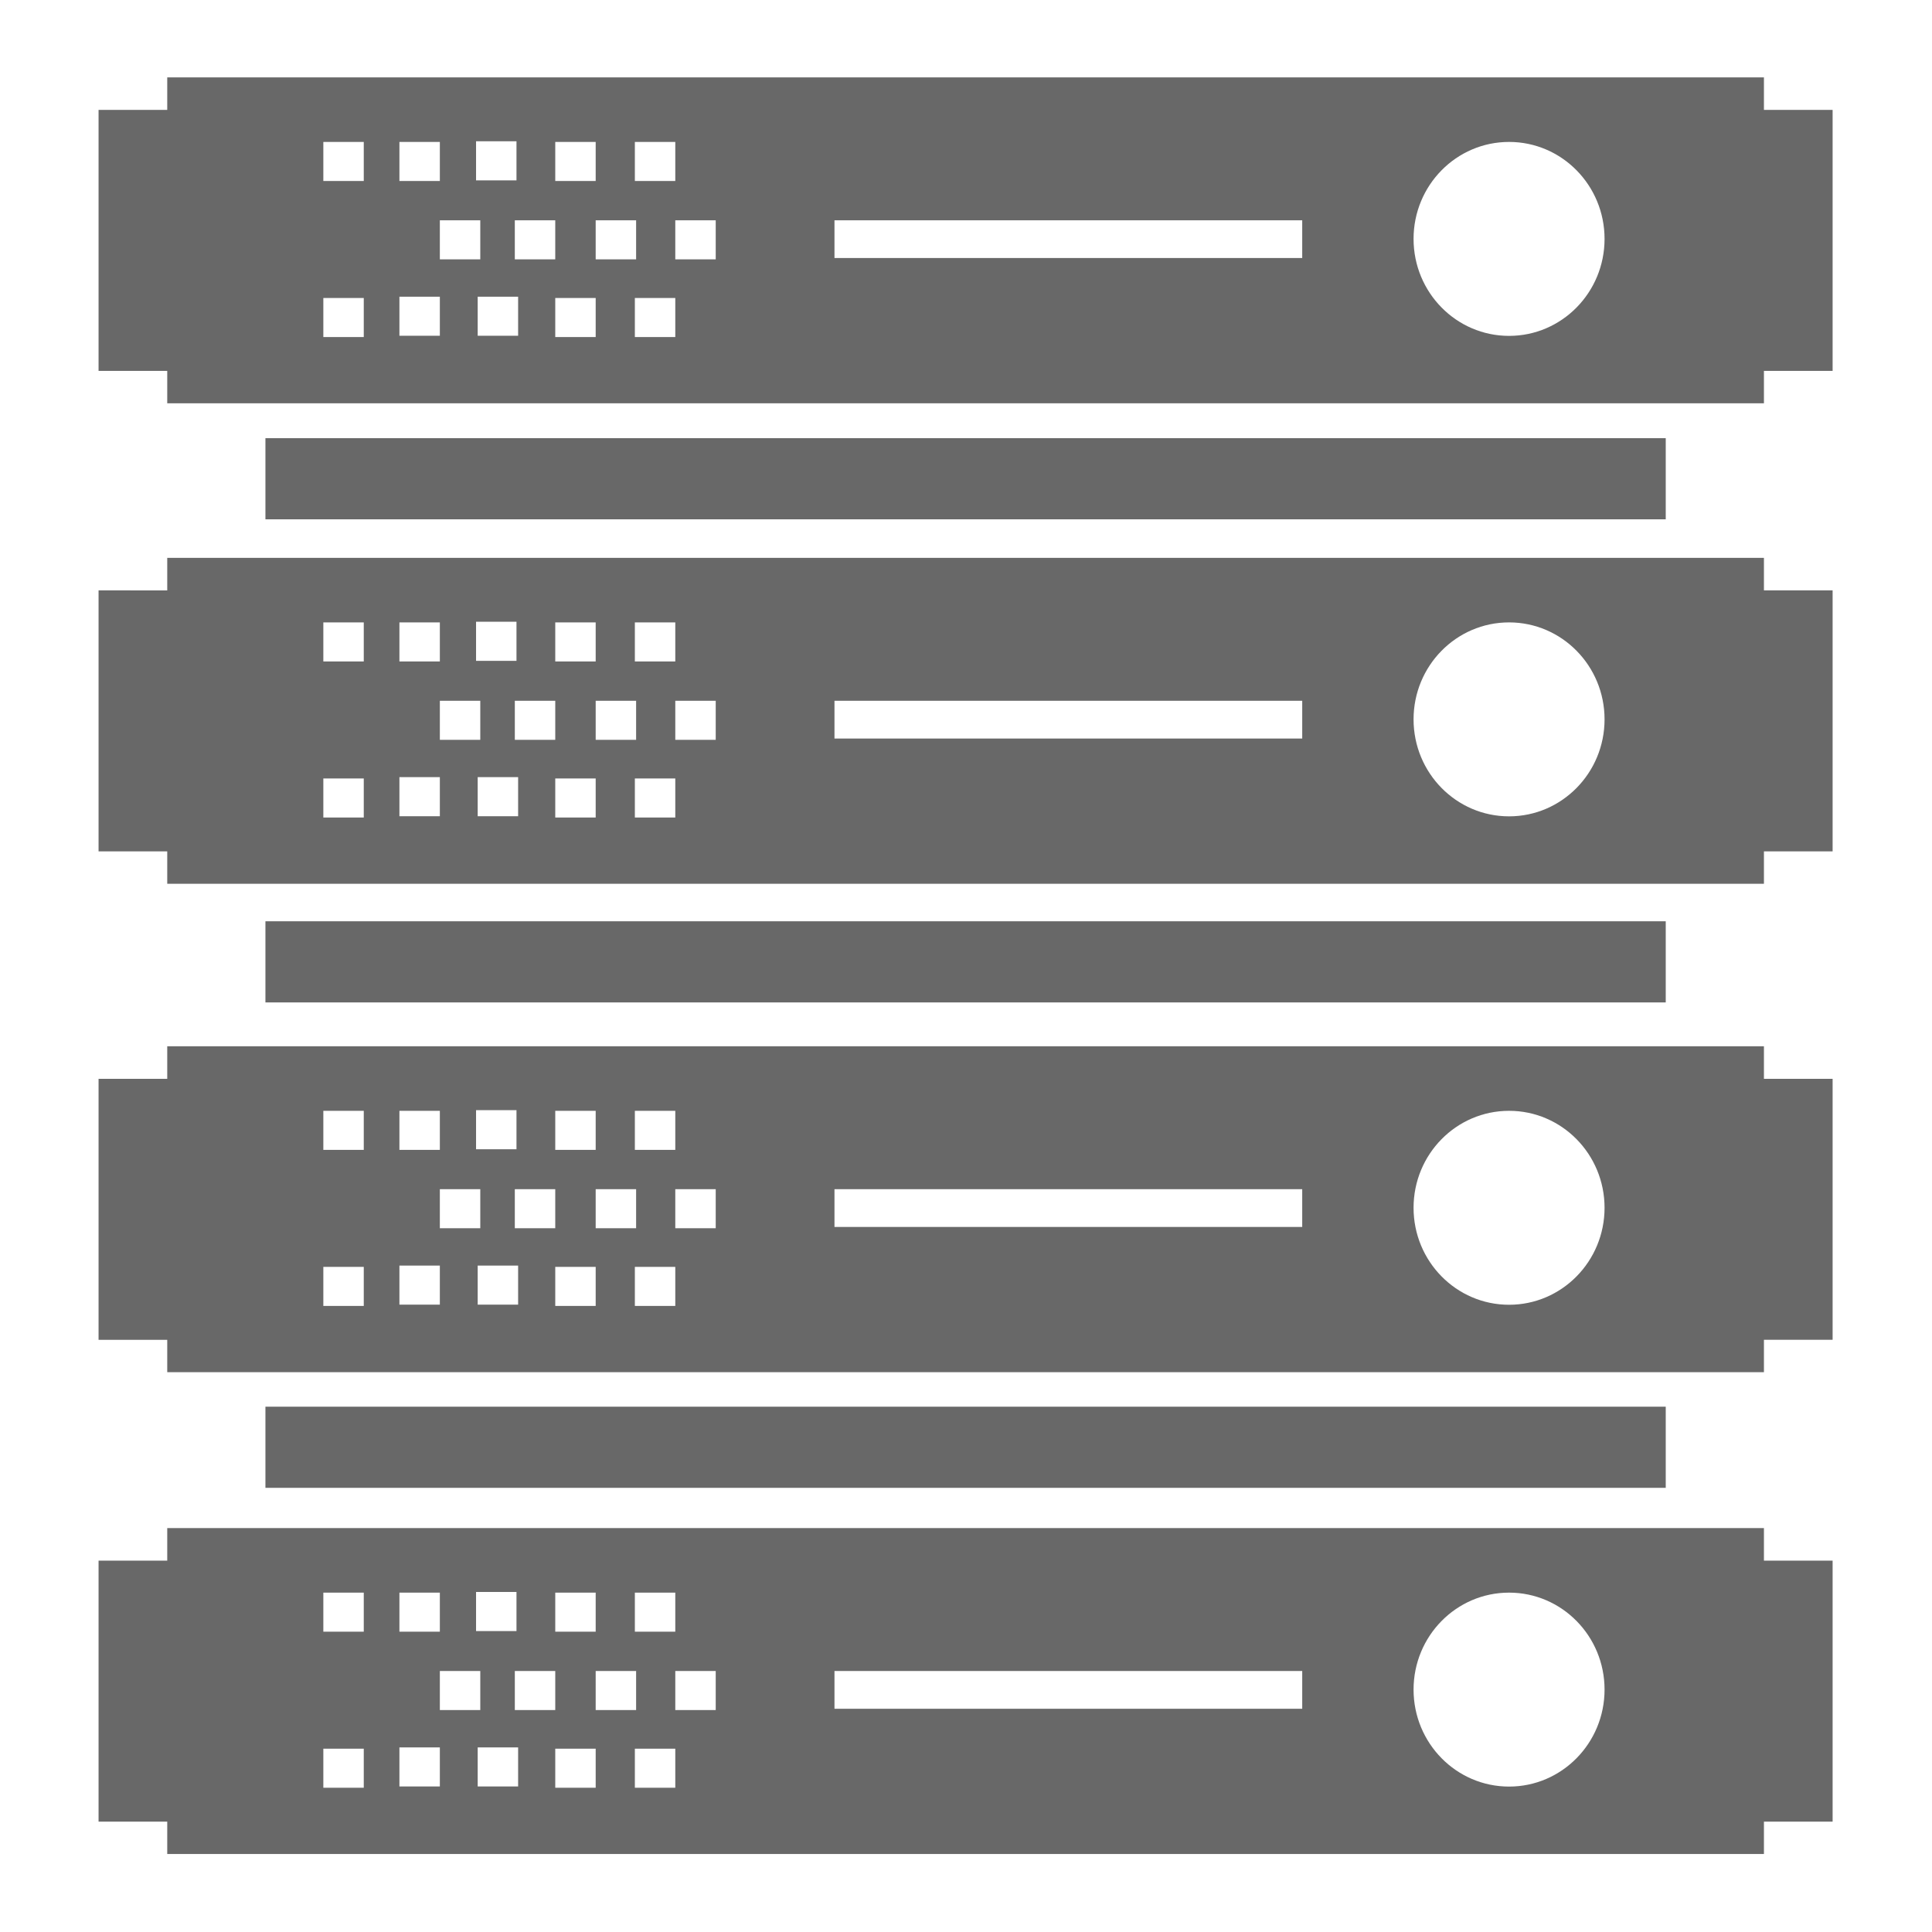 <?xml version="1.0" encoding="UTF-8" standalone="no"?>
<svg
   xmlns:dc="http://purl.org/dc/elements/1.1/"
   xmlns:cc="http://creativecommons.org/ns#"
   xmlns:rdf="http://www.w3.org/1999/02/22-rdf-syntax-ns#"
   xmlns:svg="http://www.w3.org/2000/svg"
   xmlns="http://www.w3.org/2000/svg"
   id="svg16"
   version="1.1"
   viewBox="0 0 100 100"
   height="100"
   width="100">
  
  <g
     id="layer1">
    <g
       transform="matrix(0.96,0,0,0.958,1.778,1.903)"
       id="g1791">
      <path
         id="path865"
         fill="#686868"
         d="M 7.165,2.195 V 3.952 H 3.462 V 18.053 h 3.703 v 1.75 H 93.253 v -1.75 h 3.703 V 3.952 H 93.253 V 2.195 Z M 23.815,5.647 h 2.18 v 2.112 h -2.18 z m -8.234,0.035 h 2.18 v 2.111 h -2.18 z m 4.102,0 h 2.18 v 2.111 h -2.18 z m 8.402,0 h 2.18 v 2.111 h -2.18 z m 4.292,0 h 2.18 v 2.111 h -2.18 z m 47.134,0 c 2.844,-1.326e-4 5.149,2.345 5.149,5.239 1.47e-4,2.894 -2.305,5.24 -5.149,5.24 -2.844,-2.19e-4 -5.149,-2.346 -5.149,-5.24 1.79e-4,-2.893 2.305,-5.239 5.149,-5.239 z M 21.863,9.916 h 2.18 v 2.111 h -2.18 z m 4.042,0 h 2.18 v 2.111 h -2.18 z m 4.36,0 h 2.18 v 2.111 h -2.18 z m 4.292,0 h 2.18 v 2.111 h -2.18 z m 8.583,0 H 68.359 V 11.955 H 43.14 Z M 19.683,14.043 h 2.18 v 2.112 h -2.18 z m 4.22,0 h 2.18 v 2.112 h -2.18 z m -8.322,0.07 h 2.18 v 2.111 h -2.18 z m 12.504,0 h 2.18 v 2.111 h -2.18 z m 4.292,0 h 2.18 v 2.111 h -2.18 z" />
      <path
         fill="#686868"
         d="M 12.459,23.88 V 21.688 h 37.75 37.75 v 2.192 2.192 H 50.209 12.459 Z"
         id="path1562" />
      <path
         id="path1562-9"
fill="#686868"
         d="m 12.459,49.981 v -2.192 h 37.75 37.75 v 2.192 2.192 H 50.209 12.459 Z"
          />
      <path
         fill="#686868"
         d="m 12.459,76.208 v -2.192 h 37.75 37.75 v 2.192 2.192 H 50.209 12.459 Z"
         id="path1562-9-7" />
      <path
         d="m 7.165,28.154 v 1.758 H 3.462 V 44.012 h 3.703 v 1.75 H 93.253 V 44.012 h 3.703 V 29.911 h -3.703 v -1.758 z m 16.65,3.452 h 2.18 v 2.112 h -2.18 z m -8.234,0.035 h 2.18 v 2.111 h -2.18 z m 4.102,0 h 2.18 v 2.111 h -2.18 z m 8.402,0 h 2.18 v 2.111 h -2.18 z m 4.292,0 h 2.18 v 2.111 h -2.18 z m 47.134,0 c 2.844,-1.33e-4 5.149,2.345 5.149,5.239 1.48e-4,2.894 -2.305,5.24 -5.149,5.24 -2.844,-2.19e-4 -5.149,-2.346 -5.149,-5.24 1.78e-4,-2.893 2.305,-5.239 5.149,-5.239 z m -57.648,4.234 h 2.18 v 2.111 h -2.18 z m 4.042,0 h 2.18 v 2.111 h -2.18 z m 4.36,0 h 2.18 v 2.111 h -2.18 z m 4.292,0 h 2.18 v 2.111 h -2.18 z m 8.583,0 h 25.219 v 2.04 H 43.14 Z m -23.457,4.127 h 2.18 v 2.112 h -2.18 z m 4.22,0 h 2.18 v 2.112 h -2.18 z m -8.322,0.07 h 2.18 v 2.111 h -2.18 z m 12.504,0 h 2.18 v 2.111 h -2.18 z m 4.292,0 h 2.18 v 2.111 h -2.18 z"
         fill="#686868"
         id="path865-5" />
      <path
         d="m 7.165,54.543 v 1.758 H 3.462 v 14.101 h 3.703 v 1.75 H 93.253 v -1.75 h 3.703 V 56.301 h -3.703 v -1.758 z m 16.65,3.452 h 2.18 v 2.112 h -2.18 z m -8.234,0.035 h 2.18 v 2.111 h -2.18 z m 4.102,0 h 2.18 v 2.111 h -2.18 z m 8.402,0 h 2.18 v 2.111 h -2.18 z m 4.292,0 h 2.18 v 2.111 h -2.18 z m 47.134,0 c 2.844,-1.32e-4 5.149,2.345 5.149,5.239 1.48e-4,2.894 -2.305,5.24 -5.149,5.24 -2.844,-2.19e-4 -5.149,-2.346 -5.149,-5.24 1.78e-4,-2.893 2.305,-5.239 5.149,-5.239 z M 21.863,62.264 h 2.18 v 2.111 h -2.18 z m 4.042,0 h 2.18 v 2.111 h -2.18 z m 4.36,0 h 2.18 v 2.111 h -2.18 z m 4.292,0 h 2.18 v 2.111 h -2.18 z m 8.583,0 h 25.219 v 2.04 H 43.14 Z m -23.457,4.127 h 2.18 v 2.112 h -2.18 z m 4.22,0 h 2.18 v 2.112 h -2.18 z m -8.322,0.07 h 2.18 v 2.111 h -2.18 z m 12.504,0 h 2.18 v 2.111 h -2.18 z m 4.292,0 h 2.18 v 2.111 h -2.18 z"
         fill="#686868"
         id="path865-2" />
      <path
         d="m 7.165,80.575 v 1.758 h -3.703 v 14.101 h 3.703 v 1.75 H 93.253 v -1.75 h 3.703 V 82.333 h -3.703 v -1.758 z m 16.65,3.452 h 2.18 v 2.112 h -2.18 z m -8.234,0.035 h 2.18 v 2.111 h -2.18 z m 4.102,0 h 2.18 v 2.111 h -2.18 z m 8.402,0 h 2.18 v 2.111 h -2.18 z m 4.292,0 h 2.18 v 2.111 h -2.18 z m 47.134,0 c 2.844,-1.33e-4 5.149,2.345 5.149,5.239 1.5e-4,2.894 -2.305,5.24 -5.149,5.24 -2.844,-2.19e-4 -5.149,-2.346 -5.149,-5.24 1.7e-4,-2.893 2.305,-5.239 5.149,-5.239 z m -57.648,4.234 h 2.18 v 2.111 h -2.18 z m 4.042,0 h 2.18 v 2.111 h -2.18 z m 4.36,0 h 2.18 v 2.111 H 30.265 Z m 4.292,0 h 2.18 v 2.111 h -2.18 z m 8.583,0 h 25.219 v 2.04 h -25.219 z m -23.457,4.127 h 2.18 v 2.112 h -2.18 z m 4.22,0 h 2.18 v 2.112 h -2.18 z m -8.322,0.07 h 2.18 v 2.111 h -2.18 z m 12.504,0 h 2.18 v 2.111 h -2.18 z m 4.292,0 h 2.18 v 2.111 h -2.18 z"
         fill="#686868"
         id="path865-54" />
    </g>
  </g>
</svg>
